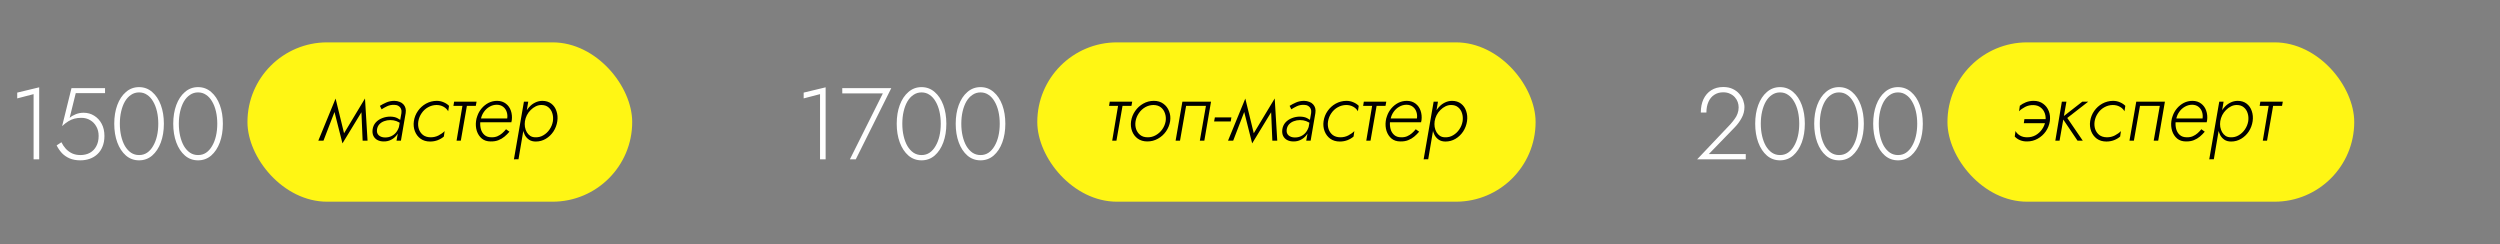 <?xml version="1.0" encoding="UTF-8"?> <svg xmlns="http://www.w3.org/2000/svg" width="1475" height="144" viewBox="0 0 1475 144" fill="none"><rect x="0" y="0" width="1475" height="144" fill="#808080" stroke="none"/><g clip-path="url(#clip0_992_228)"><path d="M10.16 58.06V54.64L23.12 51.52V94H19.82V55.54L10.16 58.06ZM61.616 80.2C61.616 82.6 61.236 84.7 60.476 86.5C59.756 88.3 58.736 89.8 57.416 91C56.136 92.2 54.636 93.1 52.916 93.7C51.196 94.3 49.356 94.6 47.396 94.6C44.996 94.6 42.896 94.22 41.096 93.46C39.336 92.7 37.816 91.66 36.536 90.34C35.296 88.98 34.256 87.46 33.416 85.78L36.236 83.92C36.916 85.32 37.776 86.6 38.816 87.76C39.896 88.92 41.156 89.84 42.596 90.52C44.036 91.16 45.636 91.48 47.396 91.48C49.556 91.48 51.436 91.04 53.036 90.16C54.676 89.24 55.936 87.94 56.816 86.26C57.736 84.58 58.196 82.56 58.196 80.2C58.196 78.08 57.736 76.22 56.816 74.62C55.936 73.02 54.736 71.78 53.216 70.9C51.696 69.98 49.956 69.52 47.996 69.52C46.516 69.52 45.156 69.68 43.916 70C42.676 70.32 41.476 70.84 40.316 71.56C39.156 72.28 37.936 73.22 36.656 74.38L42.176 52H61.976V54.94H44.696L41.096 69.52C42.056 68.68 43.236 67.98 44.636 67.42C46.076 66.82 47.636 66.52 49.316 66.52C51.636 66.52 53.716 67.1 55.556 68.26C57.436 69.42 58.916 71.02 59.996 73.06C61.076 75.1 61.616 77.48 61.616 80.2ZM70.708 73C70.708 75.6 70.968 78.02 71.488 80.26C72.008 82.5 72.748 84.46 73.708 86.14C74.708 87.82 75.908 89.14 77.308 90.1C78.708 91.02 80.288 91.48 82.048 91.48C83.848 91.48 85.428 91.02 86.788 90.1C88.188 89.14 89.368 87.82 90.328 86.14C91.328 84.46 92.088 82.5 92.608 80.26C93.128 78.02 93.388 75.6 93.388 73C93.388 70.4 93.128 67.98 92.608 65.74C92.088 63.5 91.328 61.54 90.328 59.86C89.368 58.18 88.188 56.88 86.788 55.96C85.428 55 83.848 54.52 82.048 54.52C80.288 54.52 78.708 55 77.308 55.96C75.908 56.88 74.708 58.18 73.708 59.86C72.748 61.54 72.008 63.5 71.488 65.74C70.968 67.98 70.708 70.4 70.708 73ZM67.408 73C67.408 68.88 68.008 65.2 69.208 61.96C70.408 58.72 72.108 56.16 74.308 54.28C76.508 52.36 79.088 51.4 82.048 51.4C85.008 51.4 87.588 52.36 89.788 54.28C91.988 56.16 93.688 58.72 94.888 61.96C96.088 65.2 96.688 68.88 96.688 73C96.688 77.12 96.088 80.8 94.888 84.04C93.688 87.28 91.988 89.86 89.788 91.78C87.588 93.66 85.008 94.6 82.048 94.6C79.088 94.6 76.508 93.66 74.308 91.78C72.108 89.86 70.408 87.28 69.208 84.04C68.008 80.8 67.408 77.12 67.408 73ZM105.513 73C105.513 75.6 105.773 78.02 106.293 80.26C106.813 82.5 107.553 84.46 108.513 86.14C109.513 87.82 110.713 89.14 112.113 90.1C113.513 91.02 115.093 91.48 116.853 91.48C118.653 91.48 120.233 91.02 121.593 90.1C122.993 89.14 124.173 87.82 125.133 86.14C126.133 84.46 126.893 82.5 127.413 80.26C127.933 78.02 128.193 75.6 128.193 73C128.193 70.4 127.933 67.98 127.413 65.74C126.893 63.5 126.133 61.54 125.133 59.86C124.173 58.18 122.993 56.88 121.593 55.96C120.233 55 118.653 54.52 116.853 54.52C115.093 54.52 113.513 55 112.113 55.96C110.713 56.88 109.513 58.18 108.513 59.86C107.553 61.54 106.813 63.5 106.293 65.74C105.773 67.98 105.513 70.4 105.513 73ZM102.213 73C102.213 68.88 102.813 65.2 104.013 61.96C105.213 58.72 106.913 56.16 109.113 54.28C111.313 52.36 113.893 51.4 116.853 51.4C119.813 51.4 122.393 52.36 124.593 54.28C126.793 56.16 128.493 58.72 129.693 61.96C130.893 65.2 131.493 68.88 131.493 73C131.493 77.12 130.893 80.8 129.693 84.04C128.493 87.28 126.793 89.86 124.593 91.78C122.393 93.66 119.813 94.6 116.853 94.6C113.893 94.6 111.313 93.66 109.113 91.78C106.913 89.86 105.213 87.28 104.013 84.04C102.813 80.8 102.213 77.12 102.213 73Z" fill="white"></path><path d="M474.16 58.06V54.64L487.12 51.52V94H483.82V55.54L474.16 58.06ZM496.936 55.12V52H525.856L504.916 94H501.436L520.876 55.12H496.936ZM532.365 73C532.365 75.6 532.625 78.02 533.145 80.26C533.665 82.5 534.405 84.46 535.365 86.14C536.365 87.82 537.565 89.14 538.965 90.1C540.365 91.02 541.945 91.48 543.705 91.48C545.505 91.48 547.085 91.02 548.445 90.1C549.845 89.14 551.025 87.82 551.985 86.14C552.985 84.46 553.745 82.5 554.265 80.26C554.785 78.02 555.045 75.6 555.045 73C555.045 70.4 554.785 67.98 554.265 65.74C553.745 63.5 552.985 61.54 551.985 59.86C551.025 58.18 549.845 56.88 548.445 55.96C547.085 55 545.505 54.52 543.705 54.52C541.945 54.52 540.365 55 538.965 55.96C537.565 56.88 536.365 58.18 535.365 59.86C534.405 61.54 533.665 63.5 533.145 65.74C532.625 67.98 532.365 70.4 532.365 73ZM529.065 73C529.065 68.88 529.665 65.2 530.865 61.96C532.065 58.72 533.765 56.16 535.965 54.28C538.165 52.36 540.745 51.4 543.705 51.4C546.665 51.4 549.245 52.36 551.445 54.28C553.645 56.16 555.345 58.72 556.545 61.96C557.745 65.2 558.345 68.88 558.345 73C558.345 77.12 557.745 80.8 556.545 84.04C555.345 87.28 553.645 89.86 551.445 91.78C549.245 93.66 546.665 94.6 543.705 94.6C540.745 94.6 538.165 93.66 535.965 91.78C533.765 89.86 532.065 87.28 530.865 84.04C529.665 80.8 529.065 77.12 529.065 73ZM567.169 73C567.169 75.6 567.429 78.02 567.949 80.26C568.469 82.5 569.209 84.46 570.169 86.14C571.169 87.82 572.369 89.14 573.769 90.1C575.169 91.02 576.749 91.48 578.509 91.48C580.309 91.48 581.889 91.02 583.249 90.1C584.649 89.14 585.829 87.82 586.789 86.14C587.789 84.46 588.549 82.5 589.069 80.26C589.589 78.02 589.849 75.6 589.849 73C589.849 70.4 589.589 67.98 589.069 65.74C588.549 63.5 587.789 61.54 586.789 59.86C585.829 58.18 584.649 56.88 583.249 55.96C581.889 55 580.309 54.52 578.509 54.52C576.749 54.52 575.169 55 573.769 55.96C572.369 56.88 571.169 58.18 570.169 59.86C569.209 61.54 568.469 63.5 567.949 65.74C567.429 67.98 567.169 70.4 567.169 73ZM563.869 73C563.869 68.88 564.469 65.2 565.669 61.96C566.869 58.72 568.569 56.16 570.769 54.28C572.969 52.36 575.549 51.4 578.509 51.4C581.469 51.4 584.049 52.36 586.249 54.28C588.449 56.16 590.149 58.72 591.349 61.96C592.549 65.2 593.149 68.88 593.149 73C593.149 77.12 592.549 80.8 591.349 84.04C590.149 87.28 588.449 89.86 586.249 91.78C584.049 93.66 581.469 94.6 578.509 94.6C575.549 94.6 572.969 93.66 570.769 91.78C568.569 89.86 566.869 87.28 565.669 84.04C564.469 80.8 563.869 77.12 563.869 73Z" fill="white"></path><rect x="146" y="25" width="227" height="94" rx="47" fill="#FFF614"></rect><rect x="612" y="25" width="294" height="94" rx="47" fill="#FFF614"></rect><path d="M213.95 83L213.1 62.8L215.35 58.1L216.85 83H213.95ZM201.8 80.6L215.35 58.1L214.6 64L202.05 84.6L201.8 80.6ZM202.05 84.6L196.75 63.7L198 58.15L203.55 80.9L202.05 84.6ZM187.8 83L198 58.15L198.5 63.1L190.85 83H187.8ZM222.443 76.25C222.21 77.817 222.56 79.017 223.493 79.85C224.46 80.683 225.677 81.1 227.143 81.1C228.543 81.133 229.81 80.867 230.943 80.3C232.11 79.733 233.077 78.95 233.843 77.95C234.61 76.917 235.177 75.733 235.543 74.4L235.843 75.95C235.51 77.35 234.893 78.633 233.993 79.8C233.127 80.933 232.027 81.833 230.693 82.5C229.393 83.167 227.943 83.483 226.343 83.45C224.943 83.45 223.71 83.167 222.643 82.6C221.61 82.033 220.827 81.217 220.293 80.15C219.793 79.05 219.643 77.767 219.843 76.3C220.077 74.733 220.693 73.383 221.693 72.25C222.727 71.117 223.993 70.267 225.493 69.7C226.993 69.1 228.593 68.8 230.293 68.8C231.993 68.833 233.377 69.133 234.443 69.7C235.543 70.267 236.41 70.883 237.043 71.55L236.793 73.1C235.893 72.4 234.91 71.85 233.843 71.45C232.777 71.05 231.577 70.85 230.243 70.85C228.977 70.85 227.777 71.067 226.643 71.5C225.543 71.9 224.61 72.5 223.843 73.3C223.11 74.1 222.643 75.083 222.443 76.25ZM225.143 64.5L224.143 62.45C225.243 61.75 226.51 61.083 227.943 60.45C229.377 59.817 230.977 59.5 232.743 59.5C233.877 59.533 234.893 59.733 235.793 60.1C236.693 60.433 237.427 60.917 237.993 61.55C238.593 62.183 239.01 62.933 239.243 63.8C239.477 64.667 239.51 65.633 239.343 66.7L236.543 83H233.943L236.843 66.7C236.977 65.767 236.893 64.95 236.593 64.25C236.293 63.517 235.793 62.933 235.093 62.5C234.393 62.067 233.543 61.85 232.543 61.85C231.01 61.817 229.61 62.1 228.343 62.7C227.11 63.3 226.043 63.9 225.143 64.5ZM246.829 71.5C246.562 73.133 246.662 74.683 247.129 76.15C247.629 77.583 248.445 78.75 249.579 79.65C250.745 80.517 252.195 80.967 253.929 81C255.695 81.033 257.312 80.667 258.779 79.9C260.245 79.133 261.429 78.283 262.329 77.35L261.879 80.55C260.912 81.417 259.712 82.133 258.279 82.7C256.879 83.233 255.379 83.5 253.779 83.5C251.545 83.5 249.662 82.95 248.129 81.85C246.595 80.717 245.479 79.233 244.779 77.4C244.079 75.567 243.879 73.6 244.179 71.5C244.512 69.267 245.312 67.25 246.579 65.45C247.845 63.65 249.429 62.217 251.329 61.15C253.262 60.083 255.362 59.533 257.629 59.5C259.129 59.5 260.512 59.783 261.779 60.35C263.045 60.883 264.095 61.583 264.929 62.45L264.429 65.65C263.862 64.583 262.962 63.7 261.729 63C260.529 62.3 259.112 61.95 257.479 61.95C255.712 61.983 254.062 62.433 252.529 63.3C251.029 64.133 249.779 65.283 248.779 66.75C247.779 68.183 247.129 69.767 246.829 71.5ZM267.922 60H281.172L280.722 62.45H267.522L267.922 60ZM273.122 60.7H275.772L271.872 83H269.372L273.122 60.7ZM282.413 72.15L282.713 69.9H299.263C299.463 68.533 299.363 67.25 298.963 66.05C298.563 64.817 297.879 63.817 296.913 63.05C295.946 62.25 294.696 61.833 293.163 61.8C291.596 61.8 290.129 62.2 288.763 63C287.429 63.767 286.313 64.817 285.412 66.15C284.513 67.45 283.929 68.917 283.663 70.55L283.413 71.45C283.213 73.117 283.313 74.683 283.713 76.15C284.113 77.583 284.829 78.75 285.863 79.65C286.896 80.55 288.263 81 289.963 81C291.263 81.033 292.429 80.833 293.463 80.4C294.529 79.933 295.479 79.333 296.313 78.6C297.146 77.867 297.896 77.083 298.563 76.25L300.563 77.7C299.696 78.733 298.729 79.7 297.663 80.6C296.629 81.467 295.446 82.167 294.113 82.7C292.779 83.233 291.229 83.483 289.463 83.45C287.363 83.45 285.629 82.883 284.263 81.75C282.896 80.583 281.913 79.083 281.313 77.25C280.746 75.417 280.596 73.483 280.863 71.45C280.996 70.383 281.246 69.383 281.613 68.45C282.179 66.783 283.029 65.283 284.163 63.95C285.329 62.583 286.679 61.5 288.213 60.7C289.779 59.9 291.496 59.5 293.363 59.5C295.396 59.533 297.096 60.083 298.463 61.15C299.829 62.183 300.813 63.567 301.413 65.3C302.013 67.033 302.196 68.9 301.963 70.9C301.929 71.1 301.879 71.317 301.813 71.55C301.779 71.75 301.746 71.95 301.713 72.15H282.413ZM305.915 93.95L303.215 94L309.115 60H311.665L305.915 93.95ZM328.815 71.5C328.482 73.733 327.715 75.767 326.515 77.6C325.315 79.4 323.815 80.833 322.015 81.9C320.215 82.967 318.248 83.5 316.115 83.5C314.548 83.5 313.232 83.15 312.165 82.45C311.132 81.75 310.298 80.833 309.665 79.7C309.065 78.533 308.665 77.25 308.465 75.85C308.298 74.417 308.315 72.967 308.515 71.5C308.715 69.933 309.132 68.433 309.765 67C310.398 65.567 311.215 64.3 312.215 63.2C313.215 62.067 314.365 61.183 315.665 60.55C316.965 59.883 318.382 59.533 319.915 59.5C322.048 59.5 323.832 60.05 325.265 61.15C326.698 62.25 327.715 63.717 328.315 65.55C328.948 67.383 329.115 69.367 328.815 71.5ZM326.215 71.5C326.448 69.8 326.332 68.233 325.865 66.8C325.432 65.367 324.665 64.2 323.565 63.3C322.498 62.4 321.115 61.95 319.415 61.95C318.248 61.95 317.132 62.217 316.065 62.75C314.998 63.283 314.015 64 313.115 64.9C312.215 65.767 311.465 66.783 310.865 67.95C310.298 69.083 309.915 70.267 309.715 71.5C309.548 72.633 309.548 73.767 309.715 74.9C309.915 76.033 310.282 77.067 310.815 78C311.348 78.9 312.032 79.633 312.865 80.2C313.732 80.733 314.732 81 315.865 81C317.598 81.067 319.182 80.667 320.615 79.8C322.082 78.933 323.298 77.783 324.265 76.35C325.265 74.883 325.915 73.267 326.215 71.5Z" fill="black"></path><path d="M654.75 60H668L667.55 62.45H654.35L654.75 60ZM659.95 60.7H662.6L658.7 83H656.2L659.95 60.7ZM667.341 71.5C667.674 69.3 668.474 67.3 669.741 65.5C671.007 63.667 672.591 62.217 674.491 61.15C676.424 60.05 678.507 59.5 680.741 59.5C682.974 59.5 684.857 60.067 686.391 61.2C687.924 62.3 689.041 63.767 689.741 65.6C690.474 67.4 690.691 69.367 690.391 71.5C690.024 73.7 689.207 75.717 687.941 77.55C686.674 79.35 685.074 80.783 683.141 81.85C681.241 82.917 679.174 83.45 676.941 83.45C674.707 83.45 672.824 82.9 671.291 81.8C669.757 80.7 668.641 79.233 667.941 77.4C667.241 75.567 667.041 73.6 667.341 71.5ZM669.991 71.5C669.724 73.133 669.824 74.683 670.291 76.15C670.791 77.583 671.607 78.75 672.741 79.65C673.874 80.55 675.324 81 677.091 81C678.824 81.033 680.441 80.617 681.941 79.75C683.474 78.883 684.741 77.733 685.741 76.3C686.774 74.833 687.441 73.233 687.741 71.5C687.974 69.867 687.841 68.333 687.341 66.9C686.874 65.433 686.074 64.25 684.941 63.35C683.807 62.45 682.374 61.983 680.641 61.95C678.874 61.95 677.224 62.383 675.691 63.25C674.191 64.117 672.941 65.283 671.941 66.75C670.941 68.183 670.291 69.767 669.991 71.5ZM714.504 60L710.554 83H707.904L711.504 62.45H699.804L696.204 83H693.604L697.604 60H714.504ZM716.325 71.65L716.775 69.25H726.525L726.125 71.65H716.325ZM750.68 83L749.83 62.8L752.08 58.1L753.58 83H750.68ZM738.53 80.6L752.08 58.1L751.33 64L738.78 84.6L738.53 80.6ZM738.78 84.6L733.48 63.7L734.73 58.15L740.28 80.9L738.78 84.6ZM724.53 83L734.73 58.15L735.23 63.1L727.58 83H724.53ZM759.174 76.25C758.94 77.817 759.29 79.017 760.224 79.85C761.19 80.683 762.407 81.1 763.874 81.1C765.274 81.133 766.54 80.867 767.674 80.3C768.84 79.733 769.807 78.95 770.574 77.95C771.34 76.917 771.907 75.733 772.274 74.4L772.574 75.95C772.24 77.35 771.624 78.633 770.724 79.8C769.857 80.933 768.757 81.833 767.424 82.5C766.124 83.167 764.674 83.483 763.074 83.45C761.674 83.45 760.44 83.167 759.374 82.6C758.34 82.033 757.557 81.217 757.024 80.15C756.524 79.05 756.374 77.767 756.574 76.3C756.807 74.733 757.424 73.383 758.424 72.25C759.457 71.117 760.724 70.267 762.224 69.7C763.724 69.1 765.324 68.8 767.024 68.8C768.724 68.833 770.107 69.133 771.174 69.7C772.274 70.267 773.14 70.883 773.774 71.55L773.524 73.1C772.624 72.4 771.64 71.85 770.574 71.45C769.507 71.05 768.307 70.85 766.974 70.85C765.707 70.85 764.507 71.067 763.374 71.5C762.274 71.9 761.34 72.5 760.574 73.3C759.84 74.1 759.374 75.083 759.174 76.25ZM761.874 64.5L760.874 62.45C761.974 61.75 763.24 61.083 764.674 60.45C766.107 59.817 767.707 59.5 769.474 59.5C770.607 59.533 771.624 59.733 772.524 60.1C773.424 60.433 774.157 60.917 774.724 61.55C775.324 62.183 775.74 62.933 775.974 63.8C776.207 64.667 776.24 65.633 776.074 66.7L773.274 83H770.674L773.574 66.7C773.707 65.767 773.624 64.95 773.324 64.25C773.024 63.517 772.524 62.933 771.824 62.5C771.124 62.067 770.274 61.85 769.274 61.85C767.74 61.817 766.34 62.1 765.074 62.7C763.84 63.3 762.774 63.9 761.874 64.5ZM783.559 71.5C783.292 73.133 783.392 74.683 783.859 76.15C784.359 77.583 785.176 78.75 786.309 79.65C787.476 80.517 788.926 80.967 790.659 81C792.426 81.033 794.042 80.667 795.509 79.9C796.976 79.133 798.159 78.283 799.059 77.35L798.609 80.55C797.642 81.417 796.442 82.133 795.009 82.7C793.609 83.233 792.109 83.5 790.509 83.5C788.276 83.5 786.392 82.95 784.859 81.85C783.326 80.717 782.209 79.233 781.509 77.4C780.809 75.567 780.609 73.6 780.909 71.5C781.242 69.267 782.042 67.25 783.309 65.45C784.576 63.65 786.159 62.217 788.059 61.15C789.992 60.083 792.092 59.533 794.359 59.5C795.859 59.5 797.242 59.783 798.509 60.35C799.776 60.883 800.826 61.583 801.659 62.45L801.159 65.65C800.592 64.583 799.692 63.7 798.459 63C797.259 62.3 795.842 61.95 794.209 61.95C792.442 61.983 790.792 62.433 789.259 63.3C787.759 64.133 786.509 65.283 785.509 66.75C784.509 68.183 783.859 69.767 783.559 71.5ZM804.652 60H817.902L817.452 62.45H804.252L804.652 60ZM809.852 60.7H812.502L808.602 83H806.102L809.852 60.7ZM819.143 72.15L819.443 69.9H835.993C836.193 68.533 836.093 67.25 835.693 66.05C835.293 64.817 834.61 63.817 833.643 63.05C832.676 62.25 831.426 61.833 829.893 61.8C828.326 61.8 826.86 62.2 825.493 63C824.16 63.767 823.043 64.817 822.143 66.15C821.243 67.45 820.66 68.917 820.393 70.55L820.143 71.45C819.943 73.117 820.043 74.683 820.443 76.15C820.843 77.583 821.56 78.75 822.593 79.65C823.626 80.55 824.993 81 826.693 81C827.993 81.033 829.16 80.833 830.193 80.4C831.26 79.933 832.21 79.333 833.043 78.6C833.876 77.867 834.626 77.083 835.293 76.25L837.293 77.7C836.426 78.733 835.46 79.7 834.393 80.6C833.36 81.467 832.176 82.167 830.843 82.7C829.51 83.233 827.96 83.483 826.193 83.45C824.093 83.45 822.36 82.883 820.993 81.75C819.626 80.583 818.643 79.083 818.043 77.25C817.476 75.417 817.326 73.483 817.593 71.45C817.726 70.383 817.976 69.383 818.343 68.45C818.91 66.783 819.76 65.283 820.893 63.95C822.06 62.583 823.41 61.5 824.943 60.7C826.51 59.9 828.226 59.5 830.093 59.5C832.126 59.533 833.826 60.083 835.193 61.15C836.56 62.183 837.543 63.567 838.143 65.3C838.743 67.033 838.926 68.9 838.693 70.9C838.66 71.1 838.61 71.317 838.543 71.55C838.51 71.75 838.476 71.95 838.443 72.15H819.143ZM842.645 93.95L839.945 94L845.845 60H848.395L842.645 93.95ZM865.545 71.5C865.212 73.733 864.445 75.767 863.245 77.6C862.045 79.4 860.545 80.833 858.745 81.9C856.945 82.967 854.979 83.5 852.845 83.5C851.279 83.5 849.962 83.15 848.895 82.45C847.862 81.75 847.029 80.833 846.395 79.7C845.795 78.533 845.395 77.25 845.195 75.85C845.029 74.417 845.045 72.967 845.245 71.5C845.445 69.933 845.862 68.433 846.495 67C847.129 65.567 847.945 64.3 848.945 63.2C849.945 62.067 851.095 61.183 852.395 60.55C853.695 59.883 855.112 59.533 856.645 59.5C858.779 59.5 860.562 60.05 861.995 61.15C863.429 62.25 864.445 63.717 865.045 65.55C865.679 67.383 865.845 69.367 865.545 71.5ZM862.945 71.5C863.179 69.8 863.062 68.233 862.595 66.8C862.162 65.367 861.395 64.2 860.295 63.3C859.229 62.4 857.845 61.95 856.145 61.95C854.979 61.95 853.862 62.217 852.795 62.75C851.729 63.283 850.745 64 849.845 64.9C848.945 65.767 848.195 66.783 847.595 67.95C847.029 69.083 846.645 70.267 846.445 71.5C846.279 72.633 846.279 73.767 846.445 74.9C846.645 76.033 847.012 77.067 847.545 78C848.079 78.9 848.762 79.633 849.595 80.2C850.462 80.733 851.462 81 852.595 81C854.329 81.067 855.912 80.667 857.345 79.8C858.812 78.933 860.029 77.783 860.995 76.35C861.995 74.883 862.645 73.267 862.945 71.5Z" fill="black"></path><rect x="1149" y="25" width="240" height="94" rx="47" fill="#FFF614"></rect><path d="M1194.4 70.3H1209.25L1206.8 72.7H1194.05L1194.4 70.3ZM1206.8 71.5C1207.07 69.867 1206.95 68.333 1206.45 66.9C1205.95 65.433 1205.12 64.267 1203.95 63.4C1202.82 62.5 1201.38 62.033 1199.65 62C1197.88 61.967 1196.27 62.333 1194.8 63.1C1193.33 63.867 1192.15 64.717 1191.25 65.65L1191.7 62.4C1192.67 61.6 1193.85 60.917 1195.25 60.35C1196.68 59.783 1198.2 59.5 1199.8 59.5C1202.03 59.5 1203.92 60.067 1205.45 61.2C1206.98 62.3 1208.1 63.767 1208.8 65.6C1209.5 67.4 1209.7 69.367 1209.4 71.5C1209.07 73.7 1208.27 75.717 1207 77.55C1205.73 79.35 1204.13 80.783 1202.2 81.85C1200.3 82.917 1198.23 83.45 1196 83.45C1194.5 83.483 1193.1 83.233 1191.8 82.7C1190.53 82.167 1189.5 81.45 1188.7 80.55L1189.15 77.3C1189.72 78.367 1190.62 79.267 1191.85 80C1193.08 80.7 1194.52 81.033 1196.15 81C1197.92 81 1199.55 80.583 1201.05 79.75C1202.55 78.883 1203.8 77.733 1204.8 76.3C1205.83 74.833 1206.5 73.233 1206.8 71.5ZM1216.49 60H1219.19L1215.14 83H1212.64L1216.49 60ZM1228.54 60H1232.04L1219.69 69.6L1228.84 83H1225.74L1216.54 69.35L1228.54 60ZM1235.84 71.5C1235.58 73.133 1235.68 74.683 1236.14 76.15C1236.64 77.583 1237.46 78.75 1238.59 79.65C1239.76 80.517 1241.21 80.967 1242.94 81C1244.71 81.033 1246.33 80.667 1247.79 79.9C1249.26 79.133 1250.44 78.283 1251.34 77.35L1250.89 80.55C1249.93 81.417 1248.73 82.133 1247.29 82.7C1245.89 83.233 1244.39 83.5 1242.79 83.5C1240.56 83.5 1238.68 82.95 1237.14 81.85C1235.61 80.717 1234.49 79.233 1233.79 77.4C1233.09 75.567 1232.89 73.6 1233.19 71.5C1233.53 69.267 1234.33 67.25 1235.59 65.45C1236.86 63.65 1238.44 62.217 1240.34 61.15C1242.28 60.083 1244.38 59.533 1246.64 59.5C1248.14 59.5 1249.53 59.783 1250.79 60.35C1252.06 60.883 1253.11 61.583 1253.94 62.45L1253.44 65.65C1252.88 64.583 1251.98 63.7 1250.74 63C1249.54 62.3 1248.13 61.95 1246.49 61.95C1244.73 61.983 1243.08 62.433 1241.54 63.3C1240.04 64.133 1238.79 65.283 1237.79 66.75C1236.79 68.183 1236.14 69.767 1235.84 71.5ZM1277.29 60L1273.34 83H1270.69L1274.29 62.45H1262.59L1258.99 83H1256.39L1260.39 60H1277.29ZM1282.66 72.15L1282.96 69.9H1299.51C1299.71 68.533 1299.61 67.25 1299.21 66.05C1298.81 64.817 1298.13 63.817 1297.16 63.05C1296.19 62.25 1294.94 61.833 1293.41 61.8C1291.84 61.8 1290.38 62.2 1289.01 63C1287.68 63.767 1286.56 64.817 1285.66 66.15C1284.76 67.45 1284.18 68.917 1283.91 70.55L1283.66 71.45C1283.46 73.117 1283.56 74.683 1283.96 76.15C1284.36 77.583 1285.08 78.75 1286.11 79.65C1287.14 80.55 1288.51 81 1290.21 81C1291.51 81.033 1292.68 80.833 1293.71 80.4C1294.78 79.933 1295.73 79.333 1296.56 78.6C1297.39 77.867 1298.14 77.083 1298.81 76.25L1300.81 77.7C1299.94 78.733 1298.98 79.7 1297.91 80.6C1296.88 81.467 1295.69 82.167 1294.36 82.7C1293.03 83.233 1291.48 83.483 1289.71 83.45C1287.61 83.45 1285.88 82.883 1284.51 81.75C1283.14 80.583 1282.16 79.083 1281.56 77.25C1280.99 75.417 1280.84 73.483 1281.11 71.45C1281.24 70.383 1281.49 69.383 1281.86 68.45C1282.43 66.783 1283.28 65.283 1284.41 63.95C1285.58 62.583 1286.93 61.5 1288.46 60.7C1290.03 59.9 1291.74 59.5 1293.61 59.5C1295.64 59.533 1297.34 60.083 1298.71 61.15C1300.08 62.183 1301.06 63.567 1301.66 65.3C1302.26 67.033 1302.44 68.9 1302.21 70.9C1302.18 71.1 1302.13 71.317 1302.06 71.55C1302.03 71.75 1301.99 71.95 1301.96 72.15H1282.66ZM1306.16 93.95L1303.46 94L1309.36 60H1311.91L1306.16 93.95ZM1329.06 71.5C1328.73 73.733 1327.96 75.767 1326.76 77.6C1325.56 79.4 1324.06 80.833 1322.26 81.9C1320.46 82.967 1318.49 83.5 1316.36 83.5C1314.79 83.5 1313.48 83.15 1312.41 82.45C1311.38 81.75 1310.54 80.833 1309.91 79.7C1309.31 78.533 1308.91 77.25 1308.71 75.85C1308.54 74.417 1308.56 72.967 1308.76 71.5C1308.96 69.933 1309.38 68.433 1310.01 67C1310.64 65.567 1311.46 64.3 1312.46 63.2C1313.46 62.067 1314.61 61.183 1315.91 60.55C1317.21 59.883 1318.63 59.533 1320.16 59.5C1322.29 59.5 1324.08 60.05 1325.51 61.15C1326.94 62.25 1327.96 63.717 1328.56 65.55C1329.19 67.383 1329.36 69.367 1329.06 71.5ZM1326.46 71.5C1326.69 69.8 1326.58 68.233 1326.11 66.8C1325.68 65.367 1324.91 64.2 1323.81 63.3C1322.74 62.4 1321.36 61.95 1319.66 61.95C1318.49 61.95 1317.38 62.217 1316.31 62.75C1315.24 63.283 1314.26 64 1313.36 64.9C1312.46 65.767 1311.71 66.783 1311.11 67.95C1310.54 69.083 1310.16 70.267 1309.96 71.5C1309.79 72.633 1309.79 73.767 1309.96 74.9C1310.16 76.033 1310.53 77.067 1311.06 78C1311.59 78.9 1312.28 79.633 1313.11 80.2C1313.98 80.733 1314.98 81 1316.11 81C1317.84 81.067 1319.43 80.667 1320.86 79.8C1322.33 78.933 1323.54 77.783 1324.51 76.35C1325.51 74.883 1326.16 73.267 1326.46 71.5ZM1333.6 60H1346.85L1346.4 62.45H1333.2L1333.6 60ZM1338.8 60.7H1341.45L1337.55 83H1335.05L1338.8 60.7Z" fill="black"></path><path d="M1001.32 94L1020.94 73.3C1021.86 72.26 1022.68 71.24 1023.4 70.24C1024.16 69.24 1024.74 68.18 1025.14 67.06C1025.58 65.9 1025.8 64.66 1025.8 63.34C1025.8 62.3 1025.62 61.26 1025.26 60.22C1024.9 59.18 1024.34 58.24 1023.58 57.4C1022.82 56.52 1021.86 55.82 1020.7 55.3C1019.58 54.74 1018.24 54.46 1016.68 54.46C1014.64 54.46 1012.88 54.96 1011.4 55.96C1009.92 56.92 1008.78 58.3 1007.98 60.1C1007.18 61.9 1006.78 64 1006.78 66.4H1003.48C1003.48 63.4 1004 60.78 1005.04 58.54C1006.12 56.26 1007.64 54.5 1009.6 53.26C1011.6 51.98 1013.96 51.34 1016.68 51.34C1018.88 51.34 1020.76 51.72 1022.32 52.48C1023.92 53.24 1025.22 54.22 1026.22 55.42C1027.26 56.58 1028.02 57.86 1028.5 59.26C1028.98 60.62 1029.22 61.94 1029.22 63.22C1029.22 65.5 1028.66 67.64 1027.54 69.64C1026.46 71.64 1025.12 73.46 1023.52 75.1L1008.22 90.88H1030V94H1001.32ZM1038.87 73C1038.87 75.6 1039.13 78.02 1039.65 80.26C1040.17 82.5 1040.91 84.46 1041.87 86.14C1042.87 87.82 1044.07 89.14 1045.47 90.1C1046.87 91.02 1048.45 91.48 1050.21 91.48C1052.01 91.48 1053.59 91.02 1054.95 90.1C1056.35 89.14 1057.53 87.82 1058.49 86.14C1059.49 84.46 1060.25 82.5 1060.77 80.26C1061.29 78.02 1061.55 75.6 1061.55 73C1061.55 70.4 1061.29 67.98 1060.77 65.74C1060.25 63.5 1059.49 61.54 1058.49 59.86C1057.53 58.18 1056.35 56.88 1054.95 55.96C1053.59 55 1052.01 54.52 1050.21 54.52C1048.45 54.52 1046.87 55 1045.47 55.96C1044.07 56.88 1042.87 58.18 1041.87 59.86C1040.91 61.54 1040.17 63.5 1039.65 65.74C1039.13 67.98 1038.87 70.4 1038.87 73ZM1035.57 73C1035.57 68.88 1036.17 65.2 1037.37 61.96C1038.57 58.72 1040.27 56.16 1042.47 54.28C1044.67 52.36 1047.25 51.4 1050.21 51.4C1053.17 51.4 1055.75 52.36 1057.95 54.28C1060.15 56.16 1061.85 58.72 1063.05 61.96C1064.25 65.2 1064.85 68.88 1064.85 73C1064.85 77.12 1064.25 80.8 1063.05 84.04C1061.85 87.28 1060.15 89.86 1057.95 91.78C1055.75 93.66 1053.17 94.6 1050.21 94.6C1047.25 94.6 1044.67 93.66 1042.47 91.78C1040.27 89.86 1038.57 87.28 1037.37 84.04C1036.17 80.8 1035.57 77.12 1035.57 73ZM1073.68 73C1073.68 75.6 1073.94 78.02 1074.46 80.26C1074.98 82.5 1075.72 84.46 1076.68 86.14C1077.68 87.82 1078.88 89.14 1080.28 90.1C1081.68 91.02 1083.26 91.48 1085.02 91.48C1086.82 91.48 1088.4 91.02 1089.76 90.1C1091.16 89.14 1092.34 87.82 1093.3 86.14C1094.3 84.46 1095.06 82.5 1095.58 80.26C1096.1 78.02 1096.36 75.6 1096.36 73C1096.36 70.4 1096.1 67.98 1095.58 65.74C1095.06 63.5 1094.3 61.54 1093.3 59.86C1092.34 58.18 1091.16 56.88 1089.76 55.96C1088.4 55 1086.82 54.52 1085.02 54.52C1083.26 54.52 1081.68 55 1080.28 55.96C1078.88 56.88 1077.68 58.18 1076.68 59.86C1075.72 61.54 1074.98 63.5 1074.46 65.74C1073.94 67.98 1073.68 70.4 1073.68 73ZM1070.38 73C1070.38 68.88 1070.98 65.2 1072.18 61.96C1073.38 58.72 1075.08 56.16 1077.28 54.28C1079.48 52.36 1082.06 51.4 1085.02 51.4C1087.98 51.4 1090.56 52.36 1092.76 54.28C1094.96 56.16 1096.66 58.72 1097.86 61.96C1099.06 65.2 1099.66 68.88 1099.66 73C1099.66 77.12 1099.06 80.8 1097.86 84.04C1096.66 87.28 1094.96 89.86 1092.76 91.78C1090.56 93.66 1087.98 94.6 1085.02 94.6C1082.06 94.6 1079.48 93.66 1077.28 91.78C1075.08 89.86 1073.38 87.28 1072.18 84.04C1070.98 80.8 1070.38 77.12 1070.38 73ZM1108.48 73C1108.48 75.6 1108.74 78.02 1109.26 80.26C1109.78 82.5 1110.52 84.46 1111.48 86.14C1112.48 87.82 1113.68 89.14 1115.08 90.1C1116.48 91.02 1118.06 91.48 1119.82 91.48C1121.62 91.48 1123.2 91.02 1124.56 90.1C1125.96 89.14 1127.14 87.82 1128.1 86.14C1129.1 84.46 1129.86 82.5 1130.38 80.26C1130.9 78.02 1131.16 75.6 1131.16 73C1131.16 70.4 1130.9 67.98 1130.38 65.74C1129.86 63.5 1129.1 61.54 1128.1 59.86C1127.14 58.18 1125.96 56.88 1124.56 55.96C1123.2 55 1121.62 54.52 1119.82 54.52C1118.06 54.52 1116.48 55 1115.08 55.96C1113.68 56.88 1112.48 58.18 1111.48 59.86C1110.52 61.54 1109.78 63.5 1109.26 65.74C1108.74 67.98 1108.48 70.4 1108.48 73ZM1105.18 73C1105.18 68.88 1105.78 65.2 1106.98 61.96C1108.18 58.72 1109.88 56.16 1112.08 54.28C1114.28 52.36 1116.86 51.4 1119.82 51.4C1122.78 51.4 1125.36 52.36 1127.56 54.28C1129.76 56.16 1131.46 58.72 1132.66 61.96C1133.86 65.2 1134.46 68.88 1134.46 73C1134.46 77.12 1133.86 80.8 1132.66 84.04C1131.46 87.28 1129.76 89.86 1127.56 91.78C1125.36 93.66 1122.78 94.6 1119.82 94.6C1116.86 94.6 1114.28 93.66 1112.08 91.78C1109.88 89.86 1108.18 87.28 1106.98 84.04C1105.78 80.8 1105.18 77.12 1105.18 73Z" fill="white"></path></g><defs><clipPath id="clip0_992_228"><rect width="1475" height="144" fill="white"></rect></clipPath></defs></svg> 